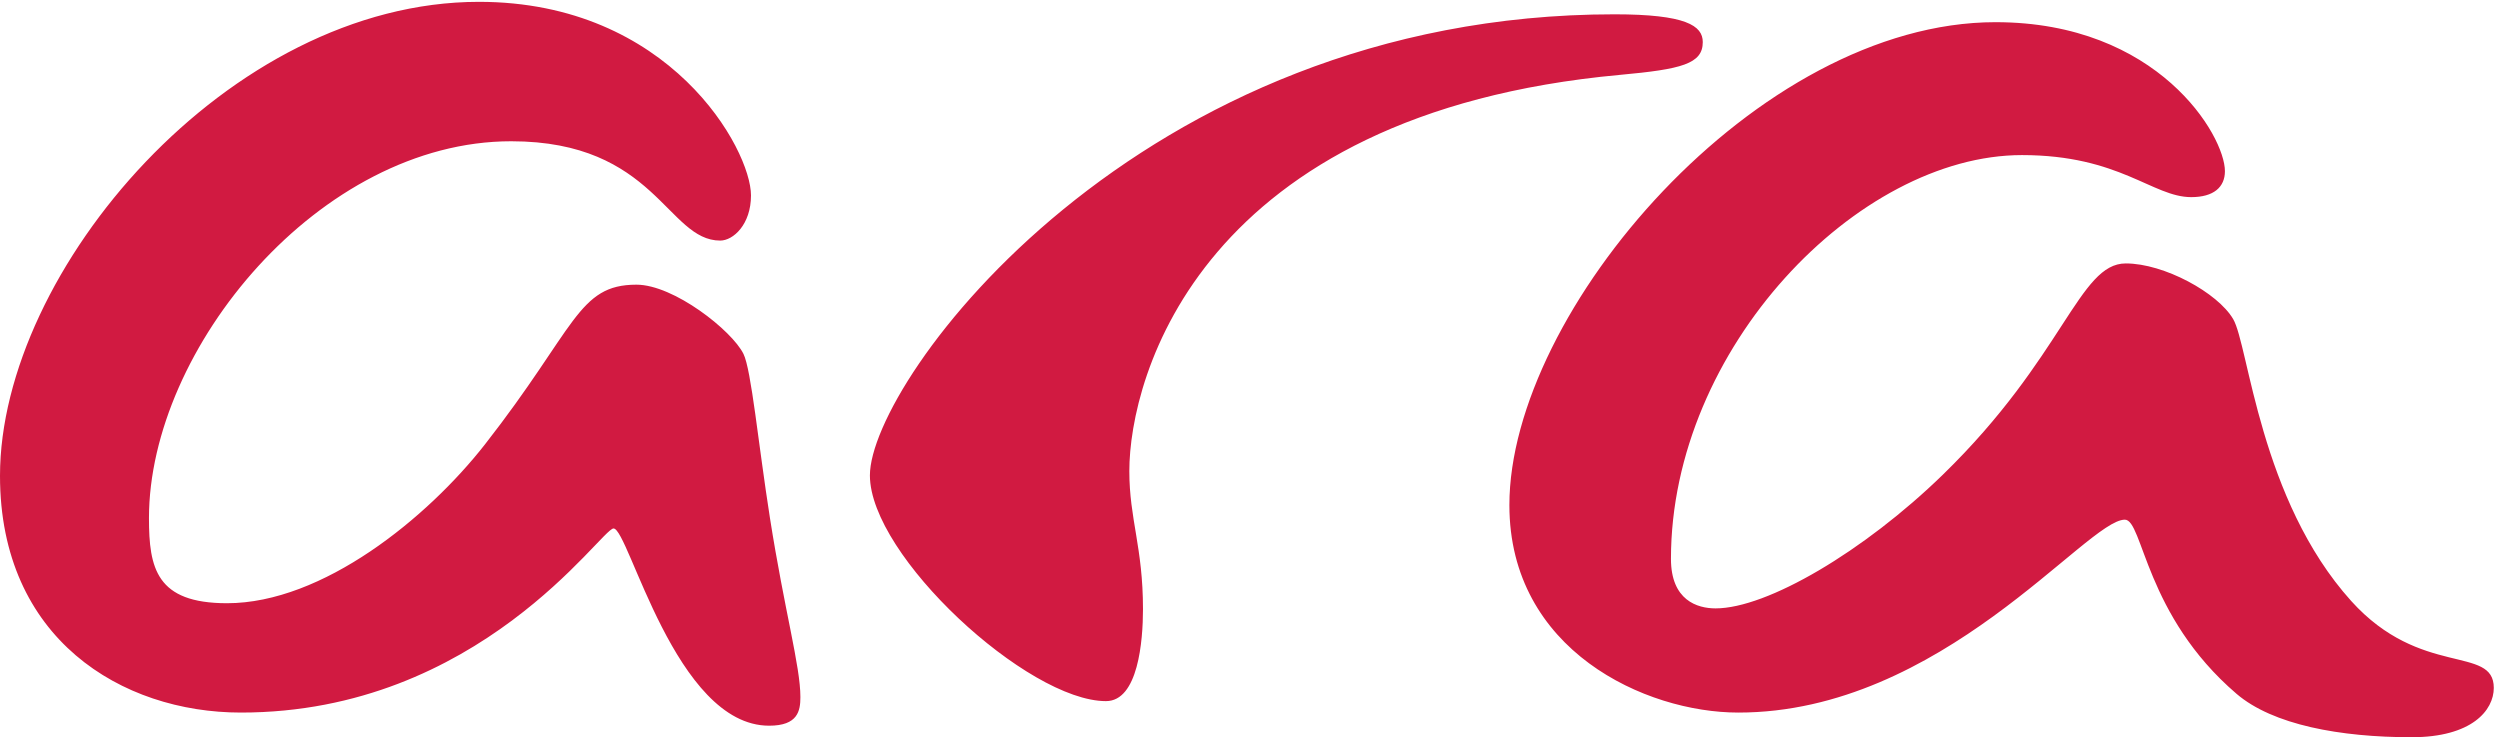 <svg xmlns:xlink="http://www.w3.org/1999/xlink" xmlns:inkscape="http://www.inkscape.org/namespaces/inkscape" xmlns:sodipodi="http://sodipodi.sourceforge.net/DTD/sodipodi-0.dtd" xmlns="http://www.w3.org/2000/svg" xmlns:svg="http://www.w3.org/2000/svg" version="1.1" id="svg1" width="1500" height="442.34" viewBox="0 0 377.947 111.453"><defs id="defs1"></defs><g id="g1"><g id="group-R5"><path id="path2" d="m 2268.36,812.789 c -271.11,0 -552.67,-328.883 -552.67,-548.93 0,-165.035 154.67,-235.832 260.22,-235.832 231.37,0 395.85,219.27 439.37,219.27 20.7,0 22.81,-108.82 126.99,-197.977 C 2583.52,14.012 2660.09,0 2741.28,0 c 68.5,0 93.37,30.652 93.37,56.09 0,48.953 -83.04,11.16 -162.01,98.707 -104.04,115.336 -116.64,290.5 -134.23,320.504 -17.59,30.008 -78.63,63.265 -122.09,63.265 -53.29,0 -70.21,-106.226 -208,-240.222 -89.79,-87.321 -199.81,-151.887 -258.27,-151.887 -20.69,0 -50.7,9.102 -50.7,56.289 0,239.359 212.42,458.973 399.01,458.973 111.23,0 148.41,-47.793 192.38,-47.793 25.53,0 38.29,11.383 38.29,29.492 0,40.352 -75.88,169.371 -260.67,169.371 z M 1299.21,145.551 c 0,70.531 -15.52,102.09 -15.52,156.929 0,107.61 81.16,406.719 558.01,450.442 69.59,6.383 93.81,12.418 93.81,37.25 0,18.625 -19.14,31.558 -100.37,31.558 -542.18,0 -846.339,-416.468 -846.339,-524.078 0,-91.418 179.419,-256.609 268.339,-256.609 36.56,0 42.07,68.293 42.07,104.508 z M 853.641,615.883 c 0,-33.113 -20.243,-51.352 -34.981,-51.352 -60.449,0 -73.437,112.895 -237.566,112.895 -217.512,0 -411.766,-235.574 -411.766,-428.375 0,-56.906 8.344,-96.735 88.703,-96.735 108.645,0 227.727,96.797 293.328,180.688 103.215,131.992 105.368,181.406 172.106,181.406 42.426,0 108.465,-52.086 121.613,-78.64 8.969,-18.106 16.832,-102.137 30.098,-186.465 16.664,-105.95 34.625,-168.512 34.625,-203.676 0,-15.621 -2.774,-32.523 -35.559,-32.523 -106.605,0 -159.476,224.196 -176.84,224.196 -13.984,0 -152.574,-209.274 -423.55,-209.274 C 138.289,28.027 0,111.922 0,297.133 c 0,233.156 259.973,538.773 544.391,538.773 217.14,0 309.25,-167.773 309.25,-220.023" style="fill:#d11a41;fill-opacity:1;fill-rule:nonzero;stroke:none" transform="matrix(0.133,0,0,-0.133,0,111.453)"></path></g></g></svg>